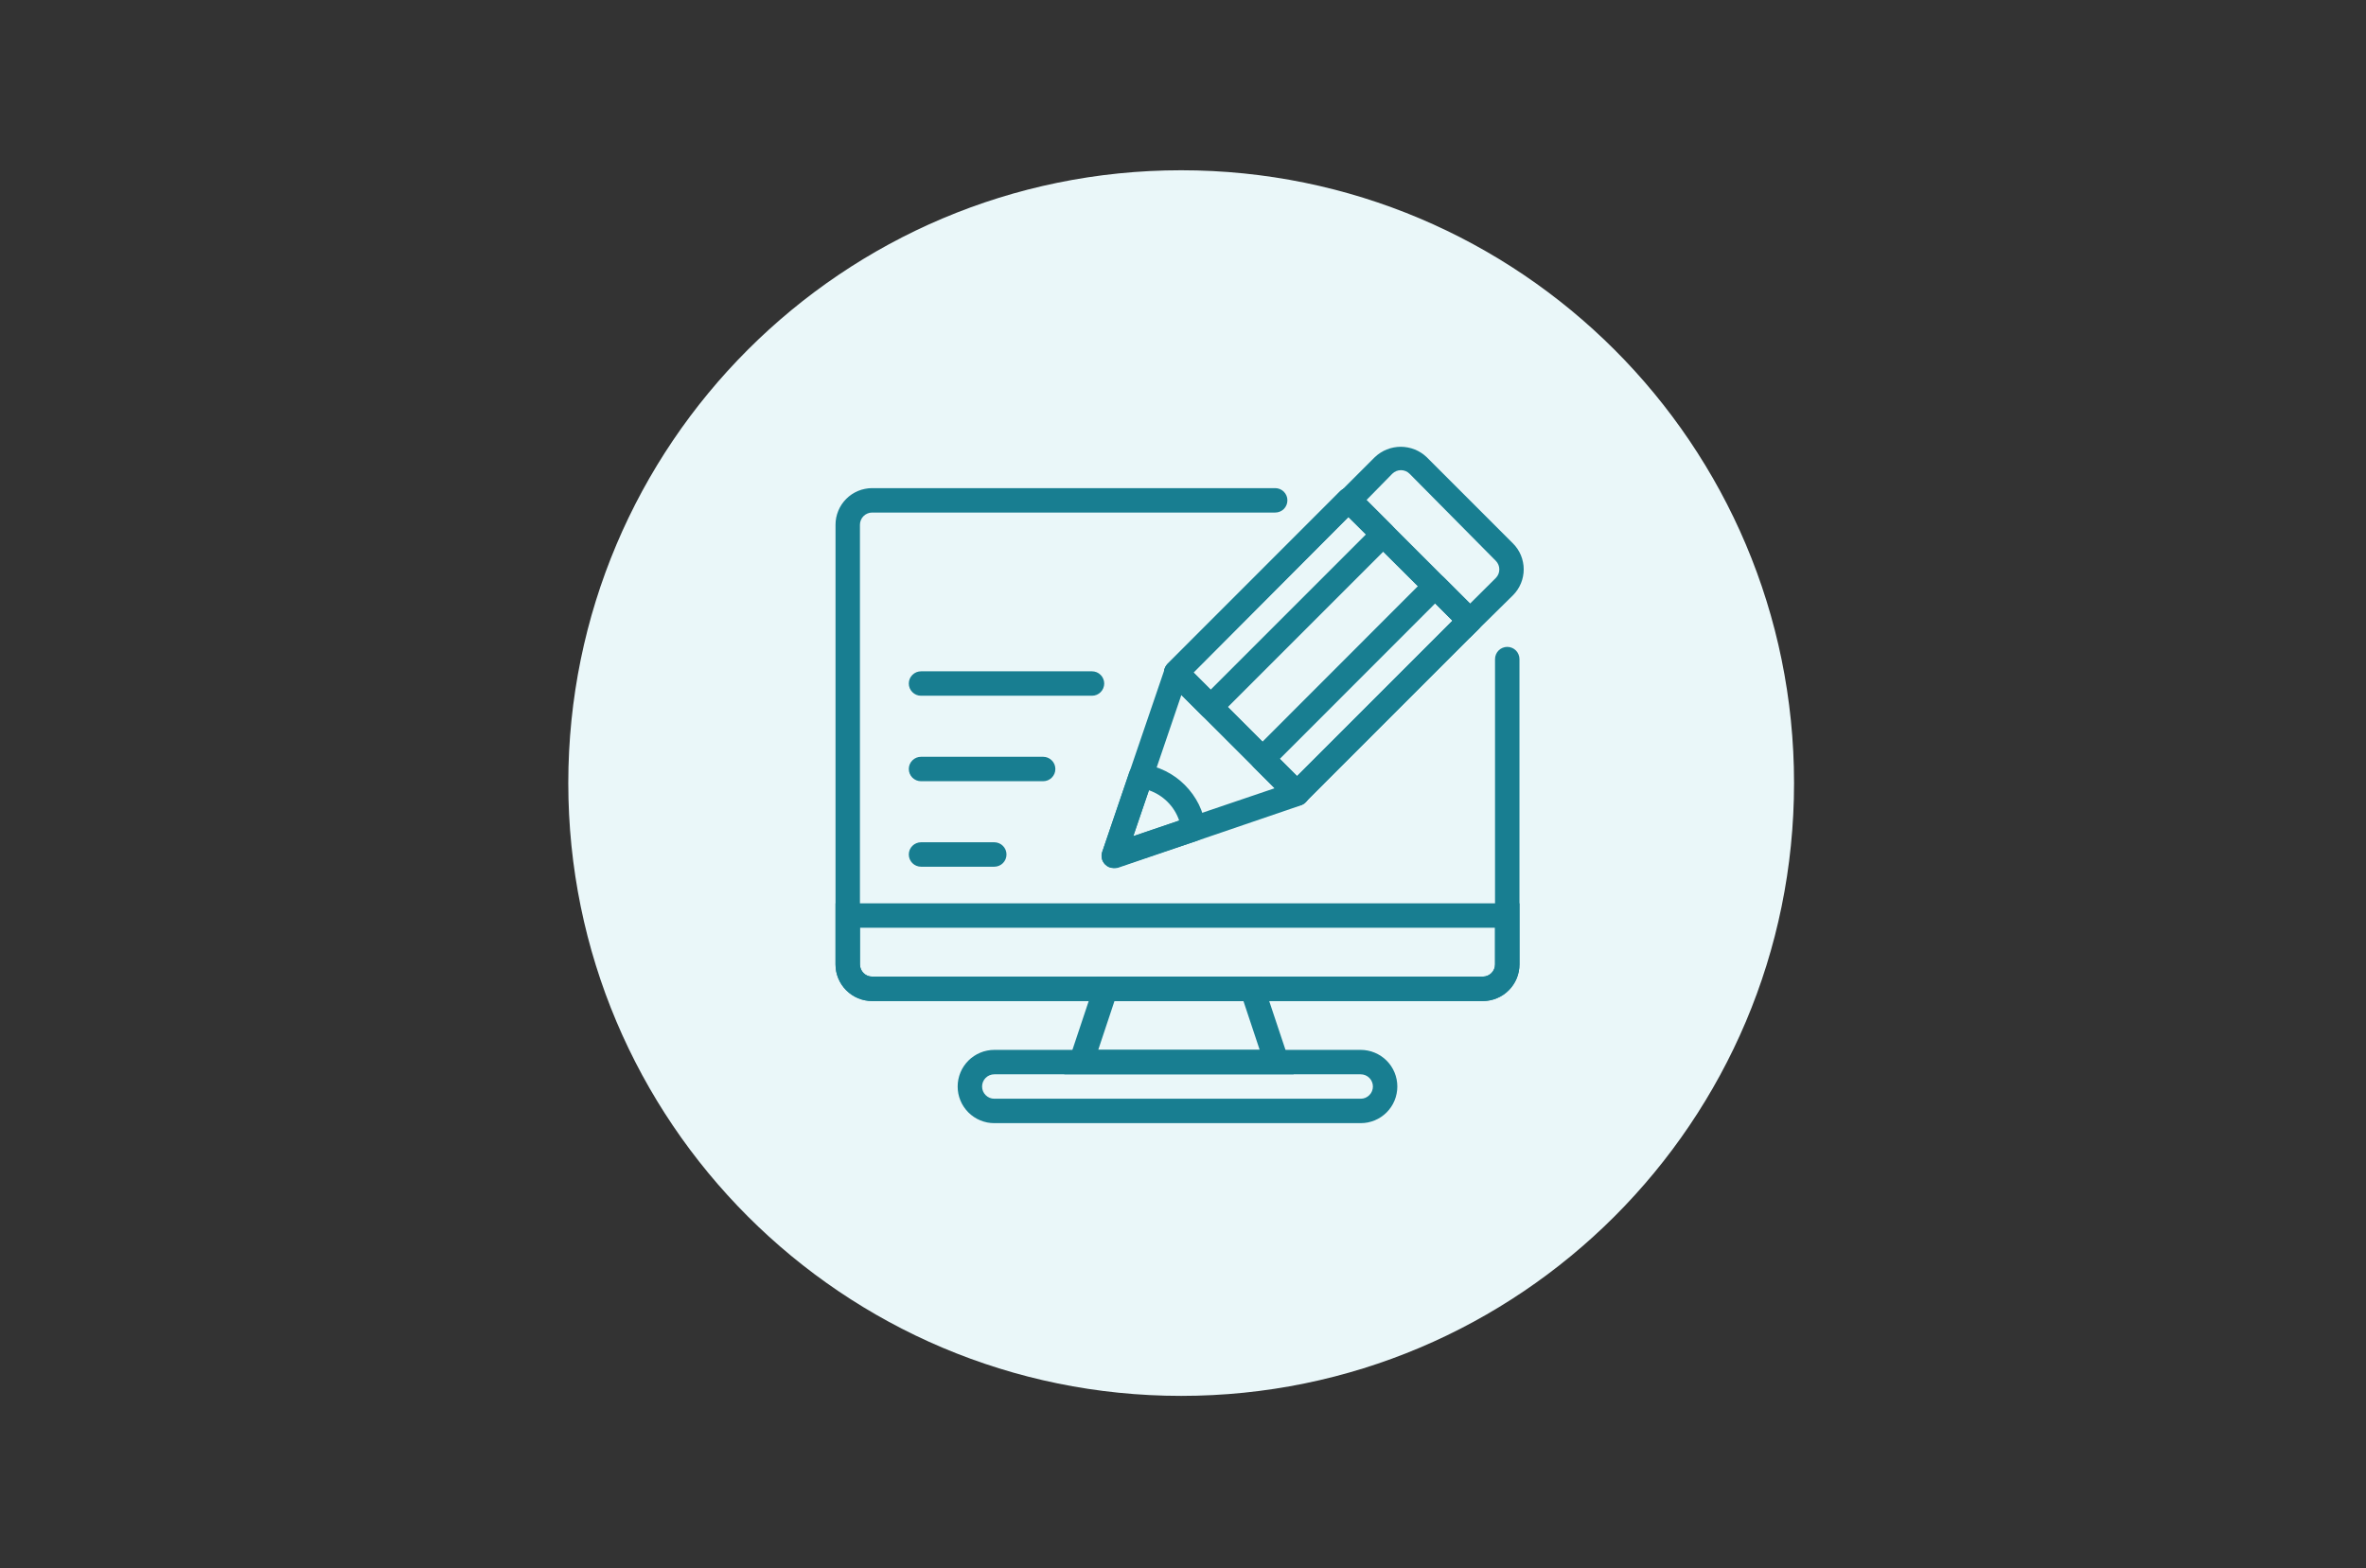 <?xml version="1.0" encoding="UTF-8"?>
<svg xmlns="http://www.w3.org/2000/svg" xmlns:xlink="http://www.w3.org/1999/xlink" width="430" zoomAndPan="magnify" viewBox="0 0 322.5 213.75" height="285" preserveAspectRatio="xMidYMid meet" version="1.0">
  <rect x="0" y="0" width="322.5" height="213.75" fill="#333333" stroke="none"/>
  <defs>
    <clipPath id="0fa2c884a9">
      <path d="M 77.461 23.211 L 244.539 23.211 L 244.539 190.289 L 77.461 190.289 Z M 77.461 23.211 " clip-rule="nonzero"></path>
    </clipPath>
    <clipPath id="510bcc2279">
      <path d="M 161 23.211 C 114.863 23.211 77.461 60.613 77.461 106.75 C 77.461 152.887 114.863 190.289 161 190.289 C 207.137 190.289 244.539 152.887 244.539 106.75 C 244.539 60.613 207.137 23.211 161 23.211 Z M 161 23.211 " clip-rule="nonzero"></path>
    </clipPath>
    <clipPath id="2c424bb8ec">
      <path d="M 0.461 0.211 L 167.539 0.211 L 167.539 167.289 L 0.461 167.289 Z M 0.461 0.211 " clip-rule="nonzero"></path>
    </clipPath>
    <clipPath id="6b1dc8aa0e">
      <path d="M 84 0.211 C 37.863 0.211 0.461 37.613 0.461 83.75 C 0.461 129.887 37.863 167.289 84 167.289 C 130.137 167.289 167.539 129.887 167.539 83.75 C 167.539 37.613 130.137 0.211 84 0.211 Z M 84 0.211 " clip-rule="nonzero"></path>
    </clipPath>
    <clipPath id="726dfc4231">
      <rect x="0" width="168" y="0" height="168"></rect>
    </clipPath>
    <clipPath id="deb4bc5857">
      <path d="M 113.773 66 L 208 66 L 208 137 L 113.773 137 Z M 113.773 66 " clip-rule="nonzero"></path>
    </clipPath>
    <clipPath id="fa075b77cd">
      <path d="M 130 143 L 191 143 L 191 153.238 L 130 153.238 Z M 130 143 " clip-rule="nonzero"></path>
    </clipPath>
    <clipPath id="8255135742">
      <path d="M 113.773 123 L 208 123 L 208 137 L 113.773 137 Z M 113.773 123 " clip-rule="nonzero"></path>
    </clipPath>
    <clipPath id="fb2e0a0462">
      <path d="M 181 60.383 L 208 60.383 L 208 87 L 181 87 Z M 181 60.383 " clip-rule="nonzero"></path>
    </clipPath>
  </defs>
  <g clip-path="url(#0fa2c884a9)">
    <g clip-path="url(#510bcc2279)">
      <g transform="matrix(1, 0, 0, 1, 77, 23)">
        <g clip-path="url(#726dfc4231)">
          <g clip-path="url(#2c424bb8ec)">
            <g clip-path="url(#6b1dc8aa0e)">
              <path fill="#eaf7f9" d="M 0.461 0.211 L 167.539 0.211 L 167.539 167.289 L 0.461 167.289 Z M 0.461 0.211 " fill-opacity="1" fill-rule="nonzero"></path>
            </g>
          </g>
        </g>
      </g>
    </g>
  </g>
  <g clip-path="url(#deb4bc5857)">
    <path fill="#187e91" d="M 202.117 136.465 L 118.879 136.465 C 118.551 136.465 118.227 136.43 117.906 136.367 C 117.586 136.305 117.273 136.207 116.969 136.082 C 116.664 135.957 116.379 135.805 116.105 135.621 C 115.832 135.438 115.582 135.23 115.348 135 C 115.117 134.77 114.91 134.516 114.727 134.242 C 114.547 133.973 114.391 133.684 114.266 133.379 C 114.141 133.078 114.047 132.766 113.98 132.441 C 113.918 132.121 113.887 131.797 113.887 131.469 L 113.887 71.539 C 113.887 71.211 113.918 70.883 113.98 70.562 C 114.047 70.242 114.141 69.93 114.266 69.625 C 114.391 69.324 114.547 69.035 114.727 68.762 C 114.91 68.488 115.117 68.238 115.348 68.008 C 115.582 67.773 115.832 67.566 116.105 67.383 C 116.379 67.203 116.664 67.047 116.969 66.922 C 117.273 66.797 117.586 66.703 117.906 66.641 C 118.227 66.574 118.551 66.543 118.879 66.543 L 173.816 66.543 C 174.039 66.543 174.25 66.586 174.453 66.668 C 174.66 66.754 174.84 66.875 174.996 67.031 C 175.152 67.188 175.27 67.367 175.355 67.57 C 175.441 67.773 175.48 67.988 175.48 68.207 C 175.48 68.43 175.441 68.641 175.355 68.844 C 175.27 69.051 175.152 69.23 174.996 69.387 C 174.84 69.543 174.66 69.66 174.453 69.746 C 174.25 69.832 174.039 69.871 173.816 69.871 L 118.879 69.871 C 118.66 69.871 118.445 69.914 118.242 70 C 118.039 70.082 117.859 70.203 117.703 70.359 C 117.547 70.516 117.426 70.695 117.344 70.898 C 117.258 71.105 117.215 71.316 117.215 71.539 L 117.215 131.469 C 117.215 131.691 117.258 131.902 117.344 132.105 C 117.426 132.309 117.547 132.488 117.703 132.645 C 117.859 132.801 118.039 132.922 118.242 133.008 C 118.445 133.09 118.66 133.133 118.879 133.133 L 202.117 133.133 C 202.34 133.133 202.551 133.09 202.754 133.008 C 202.961 132.922 203.141 132.801 203.297 132.645 C 203.453 132.488 203.57 132.309 203.656 132.105 C 203.742 131.902 203.781 131.691 203.781 131.469 L 203.781 89.852 C 203.781 89.629 203.824 89.418 203.91 89.211 C 203.996 89.008 204.113 88.828 204.27 88.672 C 204.426 88.516 204.605 88.395 204.812 88.312 C 205.016 88.227 205.227 88.184 205.449 88.184 C 205.668 88.184 205.883 88.227 206.086 88.312 C 206.289 88.395 206.469 88.516 206.625 88.672 C 206.781 88.828 206.902 89.008 206.984 89.211 C 207.07 89.418 207.113 89.629 207.113 89.852 L 207.113 131.469 C 207.113 131.797 207.082 132.121 207.016 132.441 C 206.953 132.766 206.859 133.078 206.734 133.379 C 206.605 133.684 206.453 133.973 206.27 134.242 C 206.09 134.516 205.883 134.77 205.648 135 C 205.418 135.23 205.164 135.438 204.895 135.621 C 204.621 135.805 204.332 135.957 204.031 136.082 C 203.727 136.207 203.414 136.305 203.094 136.367 C 202.77 136.43 202.445 136.465 202.117 136.465 Z M 202.117 136.465 " fill-opacity="1" fill-rule="nonzero"></path>
  </g>
  <g clip-path="url(#fa075b77cd)">
    <path fill="#187e91" d="M 185.469 153.109 L 135.527 153.109 C 135.199 153.109 134.875 153.078 134.555 153.016 C 134.23 152.949 133.918 152.855 133.617 152.73 C 133.312 152.605 133.027 152.453 132.754 152.27 C 132.48 152.086 132.227 151.879 131.996 151.648 C 131.766 151.418 131.559 151.164 131.375 150.891 C 131.191 150.617 131.039 150.332 130.914 150.027 C 130.789 149.727 130.695 149.414 130.629 149.09 C 130.566 148.77 130.535 148.445 130.535 148.117 C 130.535 147.789 130.566 147.465 130.629 147.141 C 130.695 146.82 130.789 146.508 130.914 146.207 C 131.039 145.902 131.191 145.613 131.375 145.34 C 131.559 145.07 131.766 144.816 131.996 144.586 C 132.227 144.352 132.48 144.145 132.754 143.965 C 133.027 143.781 133.312 143.629 133.617 143.504 C 133.918 143.375 134.23 143.281 134.555 143.219 C 134.875 143.152 135.199 143.121 135.527 143.121 L 185.469 143.121 C 185.797 143.121 186.125 143.152 186.445 143.219 C 186.766 143.281 187.078 143.375 187.383 143.504 C 187.684 143.629 187.973 143.781 188.246 143.965 C 188.52 144.145 188.77 144.352 189.004 144.586 C 189.234 144.816 189.441 145.07 189.625 145.34 C 189.805 145.613 189.961 145.902 190.086 146.207 C 190.211 146.508 190.305 146.82 190.367 147.141 C 190.434 147.465 190.465 147.789 190.465 148.117 C 190.465 148.445 190.434 148.77 190.367 149.09 C 190.305 149.414 190.211 149.727 190.086 150.027 C 189.961 150.332 189.805 150.617 189.625 150.891 C 189.441 151.164 189.234 151.418 189.004 151.648 C 188.77 151.879 188.52 152.086 188.246 152.27 C 187.973 152.453 187.684 152.605 187.383 152.73 C 187.078 152.855 186.766 152.949 186.445 153.016 C 186.125 153.078 185.797 153.109 185.469 153.109 Z M 135.527 146.453 C 135.309 146.453 135.094 146.492 134.891 146.578 C 134.688 146.664 134.508 146.785 134.352 146.938 C 134.195 147.094 134.074 147.277 133.988 147.48 C 133.906 147.684 133.863 147.895 133.863 148.117 C 133.863 148.336 133.906 148.551 133.988 148.754 C 134.074 148.957 134.195 149.137 134.352 149.293 C 134.508 149.449 134.688 149.57 134.891 149.656 C 135.094 149.738 135.309 149.781 135.527 149.781 L 185.469 149.781 C 185.691 149.781 185.902 149.738 186.109 149.656 C 186.312 149.57 186.492 149.449 186.648 149.293 C 186.805 149.137 186.926 148.957 187.008 148.754 C 187.094 148.551 187.137 148.336 187.137 148.117 C 187.137 147.895 187.094 147.684 187.008 147.48 C 186.926 147.277 186.805 147.094 186.648 146.938 C 186.492 146.785 186.312 146.664 186.109 146.578 C 185.902 146.492 185.691 146.453 185.469 146.453 Z M 135.527 146.453 " fill-opacity="1" fill-rule="nonzero"></path>
  </g>
  <g clip-path="url(#8255135742)">
    <path fill="#187e91" d="M 202.117 136.465 L 118.879 136.465 C 118.551 136.465 118.227 136.43 117.906 136.367 C 117.586 136.305 117.273 136.207 116.969 136.082 C 116.664 135.957 116.379 135.805 116.105 135.621 C 115.832 135.438 115.582 135.23 115.348 135 C 115.117 134.77 114.91 134.516 114.727 134.242 C 114.547 133.973 114.391 133.684 114.266 133.379 C 114.141 133.078 114.047 132.766 113.98 132.441 C 113.918 132.121 113.887 131.797 113.887 131.469 L 113.887 123.145 L 207.113 123.145 L 207.113 131.469 C 207.113 131.797 207.082 132.121 207.016 132.441 C 206.953 132.766 206.859 133.078 206.734 133.379 C 206.605 133.684 206.453 133.973 206.27 134.242 C 206.09 134.516 205.883 134.77 205.648 135 C 205.418 135.23 205.164 135.438 204.895 135.621 C 204.621 135.805 204.332 135.957 204.031 136.082 C 203.727 136.207 203.414 136.305 203.094 136.367 C 202.77 136.43 202.445 136.465 202.117 136.465 Z M 117.215 126.473 L 117.215 131.469 C 117.215 131.691 117.258 131.902 117.344 132.105 C 117.426 132.309 117.547 132.488 117.703 132.645 C 117.859 132.801 118.039 132.922 118.242 133.008 C 118.445 133.09 118.66 133.133 118.879 133.133 L 202.117 133.133 C 202.34 133.133 202.551 133.09 202.754 133.008 C 202.961 132.922 203.141 132.801 203.297 132.645 C 203.453 132.488 203.57 132.309 203.656 132.105 C 203.742 131.902 203.781 131.691 203.781 131.469 L 203.781 126.473 Z M 117.215 126.473 " fill-opacity="1" fill-rule="nonzero"></path>
  </g>
  <path fill="#187e91" d="M 176.332 146.453 L 145.066 146.453 L 149.512 133.133 L 171.887 133.133 Z M 149.695 143.121 L 171.703 143.121 L 169.488 136.465 L 151.91 136.465 Z M 149.695 143.121 " fill-opacity="1" fill-rule="nonzero"></path>
  <path fill="#187e91" d="M 148.848 94.844 L 125.539 94.844 C 125.32 94.844 125.105 94.801 124.902 94.719 C 124.699 94.633 124.52 94.512 124.363 94.355 C 124.207 94.199 124.086 94.02 124 93.816 C 123.918 93.613 123.875 93.398 123.875 93.18 C 123.875 92.957 123.918 92.746 124 92.543 C 124.086 92.34 124.207 92.16 124.363 92.004 C 124.52 91.848 124.699 91.727 124.902 91.641 C 125.105 91.559 125.32 91.516 125.539 91.516 L 148.848 91.516 C 149.066 91.516 149.277 91.559 149.484 91.641 C 149.688 91.727 149.867 91.848 150.023 92.004 C 150.18 92.16 150.301 92.34 150.383 92.543 C 150.469 92.746 150.512 92.957 150.512 93.18 C 150.512 93.398 150.469 93.613 150.383 93.816 C 150.301 94.02 150.18 94.199 150.023 94.355 C 149.867 94.512 149.688 94.633 149.484 94.719 C 149.277 94.801 149.066 94.844 148.848 94.844 Z M 148.848 94.844 " fill-opacity="1" fill-rule="nonzero"></path>
  <path fill="#187e91" d="M 142.188 106.496 L 125.539 106.496 C 125.32 106.496 125.105 106.457 124.902 106.371 C 124.699 106.285 124.52 106.164 124.363 106.012 C 124.207 105.855 124.086 105.672 124 105.469 C 123.918 105.266 123.875 105.055 123.875 104.832 C 123.875 104.613 123.918 104.398 124 104.195 C 124.086 103.992 124.207 103.812 124.363 103.656 C 124.52 103.5 124.699 103.379 124.902 103.293 C 125.105 103.211 125.32 103.168 125.539 103.168 L 142.188 103.168 C 142.406 103.168 142.621 103.211 142.824 103.293 C 143.027 103.379 143.207 103.5 143.363 103.656 C 143.52 103.812 143.641 103.992 143.727 104.195 C 143.809 104.398 143.852 104.613 143.852 104.832 C 143.852 105.055 143.809 105.266 143.727 105.469 C 143.641 105.672 143.52 105.855 143.363 106.012 C 143.207 106.164 143.027 106.285 142.824 106.371 C 142.621 106.457 142.406 106.496 142.188 106.496 Z M 142.188 106.496 " fill-opacity="1" fill-rule="nonzero"></path>
  <path fill="#187e91" d="M 135.527 118.152 L 125.539 118.152 C 125.32 118.152 125.105 118.109 124.902 118.023 C 124.699 117.941 124.52 117.82 124.363 117.664 C 124.207 117.508 124.086 117.328 124 117.121 C 123.918 116.918 123.875 116.707 123.875 116.484 C 123.875 116.266 123.918 116.055 124 115.848 C 124.086 115.645 124.207 115.465 124.363 115.309 C 124.52 115.152 124.699 115.031 124.902 114.949 C 125.105 114.863 125.32 114.82 125.539 114.82 L 135.527 114.82 C 135.75 114.82 135.961 114.863 136.164 114.949 C 136.367 115.031 136.551 115.152 136.703 115.309 C 136.859 115.465 136.98 115.645 137.066 115.848 C 137.148 116.055 137.191 116.266 137.191 116.484 C 137.191 116.707 137.148 116.918 137.066 117.121 C 136.98 117.328 136.859 117.508 136.703 117.664 C 136.551 117.82 136.367 117.941 136.164 118.023 C 135.961 118.109 135.75 118.152 135.527 118.152 Z M 135.527 118.152 " fill-opacity="1" fill-rule="nonzero"></path>
  <path fill="#187e91" d="M 176.797 109.828 C 176.332 109.824 175.941 109.66 175.617 109.328 L 159.152 92.848 C 158.996 92.691 158.875 92.512 158.793 92.309 C 158.707 92.105 158.668 91.895 158.668 91.672 C 158.668 91.453 158.707 91.242 158.793 91.039 C 158.875 90.836 158.996 90.656 159.152 90.5 L 182.691 66.941 C 182.848 66.789 183.027 66.668 183.23 66.586 C 183.434 66.5 183.645 66.457 183.863 66.457 C 184.086 66.457 184.297 66.5 184.5 66.586 C 184.703 66.668 184.883 66.789 185.039 66.941 L 201.52 83.422 C 201.676 83.578 201.793 83.758 201.879 83.961 C 201.961 84.164 202.004 84.379 202.004 84.598 C 202.004 84.816 201.961 85.027 201.879 85.23 C 201.793 85.434 201.676 85.613 201.52 85.77 L 177.98 109.312 C 177.656 109.648 177.262 109.82 176.797 109.828 Z M 162.68 91.68 L 176.797 105.797 L 197.988 84.605 L 183.805 70.473 Z M 162.68 91.68 " fill-opacity="1" fill-rule="nonzero"></path>
  <path fill="#187e91" d="M 151.793 118.332 C 151.336 118.328 150.945 118.16 150.629 117.836 C 150.41 117.613 150.27 117.355 150.195 117.059 C 150.125 116.758 150.137 116.461 150.227 116.168 L 158.75 91.199 C 158.797 91.066 158.859 90.938 158.934 90.82 C 159.012 90.703 159.102 90.598 159.207 90.5 C 159.312 90.406 159.426 90.324 159.551 90.262 C 159.676 90.195 159.809 90.145 159.945 90.113 C 160.082 90.082 160.223 90.066 160.363 90.07 C 160.504 90.07 160.641 90.094 160.777 90.129 C 160.914 90.168 161.043 90.223 161.164 90.293 C 161.285 90.363 161.398 90.449 161.5 90.551 L 177.98 107.031 C 178.414 107.465 178.566 107.98 178.43 108.578 C 178.363 108.859 178.234 109.105 178.043 109.316 C 177.852 109.531 177.617 109.684 177.348 109.777 L 152.375 118.301 C 152.184 118.348 151.988 118.355 151.793 118.332 Z M 161.031 94.727 L 154.473 113.988 L 173.816 107.43 Z M 161.031 94.727 " fill-opacity="1" fill-rule="nonzero"></path>
  <path fill="#187e91" d="M 151.793 118.332 C 151.336 118.328 150.945 118.16 150.629 117.836 C 150.41 117.613 150.27 117.355 150.195 117.059 C 150.125 116.758 150.137 116.461 150.227 116.168 L 153.922 105.281 C 154.051 104.906 154.285 104.613 154.621 104.402 C 154.961 104.191 155.328 104.113 155.723 104.168 C 156.816 104.305 157.859 104.617 158.848 105.105 C 159.836 105.594 160.723 106.23 161.5 107.012 C 163.094 108.621 164.043 110.547 164.344 112.789 C 164.398 113.184 164.32 113.551 164.109 113.891 C 163.898 114.227 163.605 114.461 163.23 114.59 L 152.344 118.234 C 152.164 118.297 151.98 118.332 151.793 118.332 Z M 156.605 107.73 L 154.473 113.988 L 160.73 111.859 C 160.398 110.891 159.871 110.043 159.145 109.316 C 158.418 108.594 157.574 108.062 156.605 107.73 Z M 156.605 107.73 " fill-opacity="1" fill-rule="nonzero"></path>
  <g clip-path="url(#fb2e0a0462)">
    <path fill="#187e91" d="M 200.336 86.953 L 181.508 68.207 L 187.402 62.316 C 187.637 62.09 187.895 61.891 188.168 61.715 C 188.441 61.539 188.73 61.391 189.031 61.273 C 189.332 61.152 189.645 61.059 189.965 61 C 190.285 60.938 190.605 60.906 190.93 60.906 C 191.258 60.906 191.578 60.938 191.898 61 C 192.219 61.059 192.527 61.152 192.832 61.273 C 193.133 61.391 193.422 61.539 193.695 61.715 C 193.969 61.891 194.223 62.09 194.461 62.316 L 206.23 74.086 C 206.461 74.316 206.668 74.57 206.852 74.84 C 207.031 75.113 207.188 75.402 207.312 75.703 C 207.438 76.008 207.531 76.32 207.594 76.641 C 207.66 76.961 207.691 77.285 207.691 77.613 C 207.691 77.941 207.66 78.266 207.594 78.586 C 207.531 78.91 207.438 79.223 207.312 79.523 C 207.188 79.828 207.031 80.113 206.852 80.387 C 206.668 80.66 206.461 80.91 206.23 81.145 Z M 186.219 68.207 L 200.336 82.324 L 203.883 78.797 C 204.039 78.641 204.156 78.461 204.242 78.258 C 204.324 78.055 204.367 77.844 204.367 77.621 C 204.367 77.402 204.324 77.191 204.242 76.988 C 204.156 76.785 204.039 76.605 203.883 76.449 L 192.129 64.578 C 191.973 64.422 191.793 64.305 191.59 64.219 C 191.387 64.137 191.176 64.094 190.957 64.094 C 190.734 64.094 190.523 64.137 190.32 64.219 C 190.117 64.305 189.938 64.422 189.781 64.578 Z M 186.219 68.207 " fill-opacity="1" fill-rule="nonzero"></path>
  </g>
  <path fill="#187e91" d="M 176.797 109.828 C 176.332 109.824 175.941 109.66 175.617 109.328 L 170.922 104.633 C 170.762 104.477 170.641 104.297 170.555 104.09 C 170.473 103.887 170.43 103.672 170.43 103.449 C 170.43 103.23 170.473 103.016 170.555 102.812 C 170.641 102.605 170.762 102.426 170.922 102.27 L 194.461 78.711 C 194.617 78.559 194.797 78.438 195 78.355 C 195.203 78.27 195.414 78.227 195.633 78.227 C 195.855 78.227 196.066 78.27 196.27 78.355 C 196.473 78.438 196.652 78.559 196.809 78.711 L 201.52 83.422 C 201.676 83.578 201.793 83.758 201.879 83.961 C 201.961 84.164 202.004 84.379 202.004 84.598 C 202.004 84.816 201.961 85.027 201.879 85.23 C 201.793 85.434 201.676 85.613 201.52 85.77 L 177.98 109.312 C 177.656 109.648 177.262 109.82 176.797 109.828 Z M 174.449 103.449 L 176.797 105.797 L 197.988 84.605 L 195.641 82.242 Z M 174.449 103.449 " fill-opacity="1" fill-rule="nonzero"></path>
  <path fill="#187e91" d="M 165.027 98.039 C 164.562 98.039 164.168 97.871 163.844 97.539 L 159.152 92.828 C 158.996 92.672 158.875 92.492 158.793 92.289 C 158.707 92.086 158.668 91.875 158.668 91.656 C 158.668 91.438 158.707 91.223 158.793 91.02 C 158.875 90.816 158.996 90.637 159.152 90.48 L 182.691 66.941 C 182.848 66.789 183.027 66.668 183.23 66.586 C 183.434 66.5 183.645 66.457 183.863 66.457 C 184.086 66.457 184.297 66.5 184.5 66.586 C 184.703 66.668 184.883 66.789 185.039 66.941 L 189.75 71.652 C 190.07 71.977 190.23 72.363 190.23 72.82 C 190.234 73.281 190.074 73.676 189.75 74 L 166.211 97.539 C 165.887 97.871 165.492 98.039 165.027 98.039 Z M 162.68 91.664 L 165.027 94.012 L 186.219 72.82 L 183.805 70.473 Z M 162.68 91.664 " fill-opacity="1" fill-rule="nonzero"></path>
</svg>
